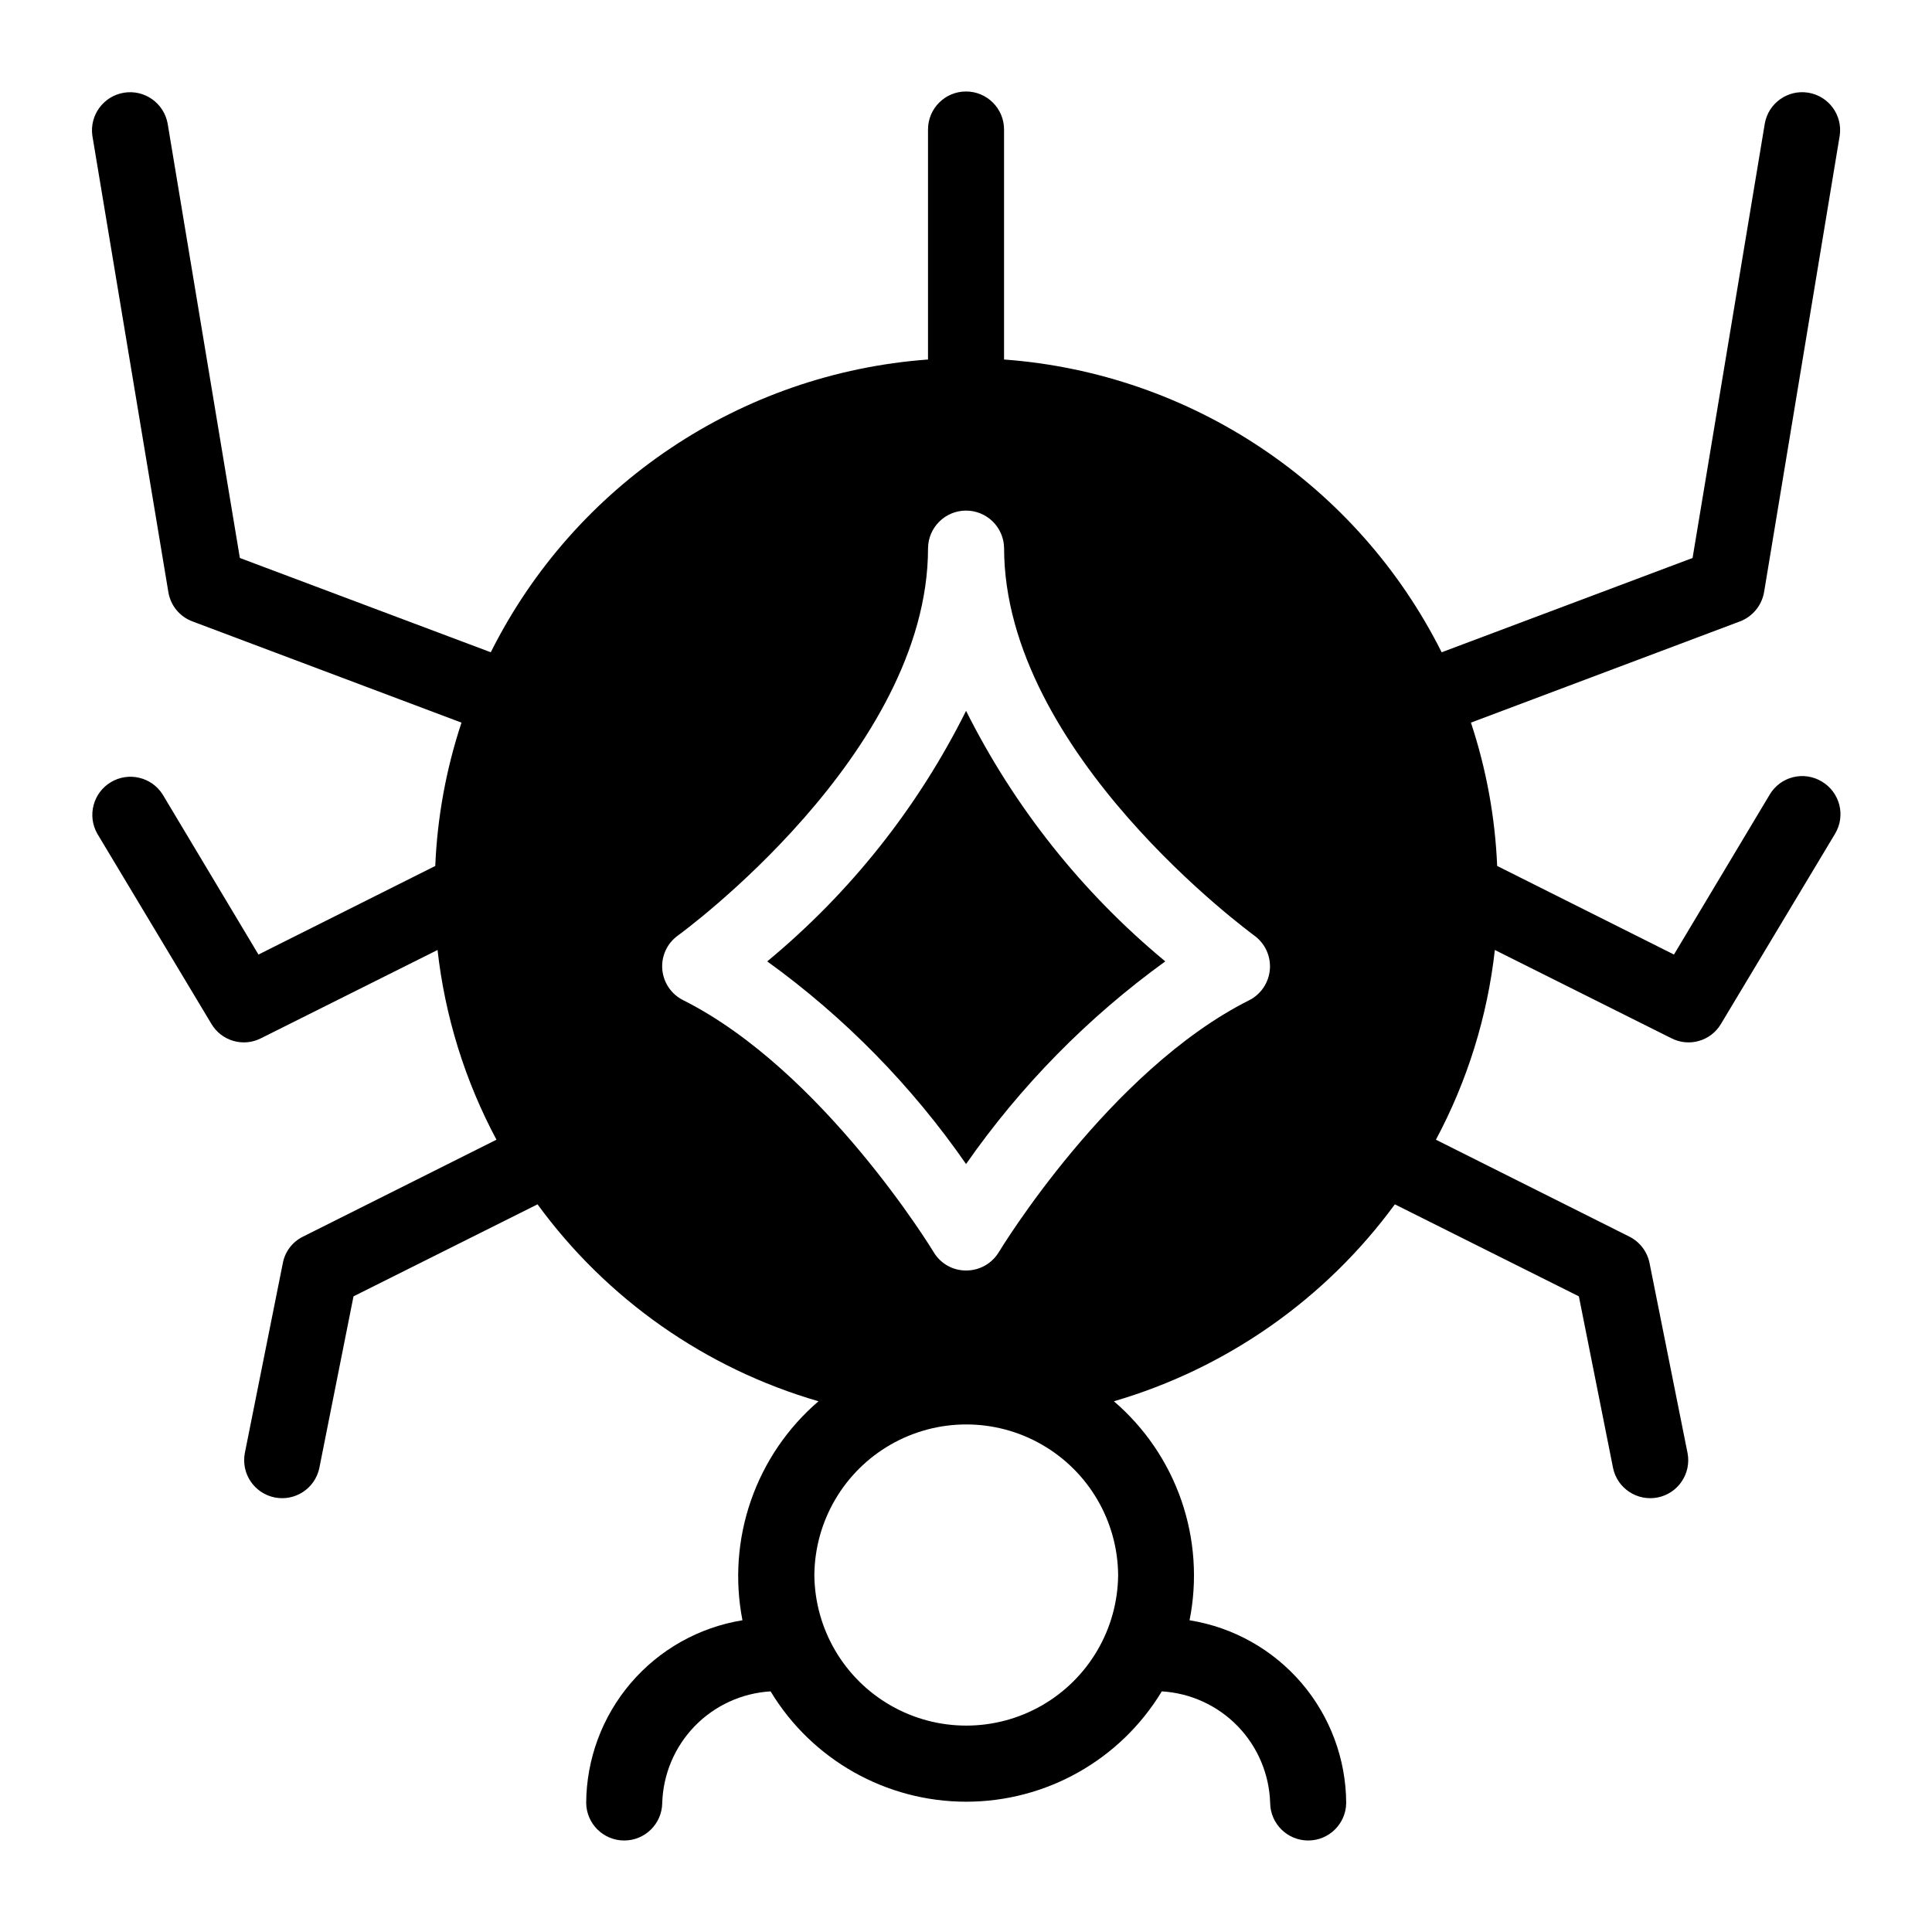 <?xml version="1.0" encoding="UTF-8"?>
<!-- Uploaded to: ICON Repo, www.svgrepo.com, Generator: ICON Repo Mixer Tools -->
<svg fill="#000000" width="800px" height="800px" version="1.1" viewBox="144 144 512 512" xmlns="http://www.w3.org/2000/svg">
 <path d="m626.81 351.12c-2.281-1.383-5.023-1.801-7.613-1.16-2.594 0.645-4.82 2.297-6.188 4.586l-25.391 42.418-46.852-23.477v0.004c-0.543-12.926-2.883-25.711-6.953-37.988l71.234-26.801v0.004c3.371-1.266 5.824-4.215 6.449-7.762l20.051-121.01c0.789-5.43-2.922-10.492-8.34-11.371-5.418-0.883-10.539 2.746-11.512 8.148l-19.145 115.16-66.496 24.988c-22.301-44.477-66.348-73.945-115.97-77.586v-60.957c0-5.562-4.512-10.074-10.074-10.074-5.566 0-10.078 4.512-10.078 10.074v60.957c-49.594 3.641-93.609 33.117-115.87 77.586l-66.496-24.988-19.145-115.16c-1-5.402-6.129-9.02-11.551-8.145-5.426 0.879-9.152 5.926-8.398 11.367l20.152 121.01c0.586 3.562 3.051 6.531 6.445 7.762l71.234 26.801v-0.004c-4.07 12.277-6.41 25.062-6.953 37.988l-46.852 23.477-25.391-42.422c-2.93-4.629-9.02-6.078-13.723-3.262s-6.305 8.871-3.606 13.641l30.227 50.379c2.684 4.582 8.48 6.266 13.199 3.828l46.75-23.375c1.969 17.598 7.269 34.66 15.617 50.277l-51.285 25.695c-2.797 1.371-4.777 3.988-5.34 7.051l-10.078 50.379h0.004c-0.988 5.41 2.547 10.609 7.941 11.684 5.391 1.07 10.648-2.379 11.805-7.754l9.066-45.543 48.766-24.383h0.004c18.359 25.156 44.547 43.512 74.457 52.191-8.188 7.031-14.363 16.105-17.902 26.301-3.543 10.195-4.316 21.145-2.25 31.734-11.523 1.871-22.008 7.766-29.59 16.641s-11.77 20.152-11.82 31.824c0.098 5.496 4.582 9.898 10.078 9.898 5.492 0 9.977-4.402 10.074-9.898 0.215-7.633 3.285-14.91 8.598-20.395 5.316-5.481 12.492-8.773 20.117-9.227 10.969 18.152 30.629 29.242 51.84 29.242 21.207 0 40.871-11.09 51.836-29.242 7.625 0.453 14.801 3.746 20.117 9.227 5.316 5.484 8.383 12.762 8.598 20.395 0.098 5.496 4.582 9.898 10.078 9.898 5.492 0 9.977-4.402 10.074-9.898-0.051-11.688-4.254-22.977-11.855-31.855-7.606-8.875-18.113-14.762-29.656-16.609 2.109-10.582 1.363-21.535-2.16-31.734-3.523-10.199-9.699-19.277-17.891-26.301 29.887-8.734 56.055-27.078 74.457-52.191l48.766 24.383 9.07 45.543c1.156 5.375 6.414 8.824 11.809 7.754 5.391-1.074 8.926-6.273 7.938-11.684l-10.078-50.379h0.004c-0.602-3.047-2.57-5.648-5.34-7.051l-51.285-25.691v-0.004c8.348-15.617 13.648-32.68 15.617-50.277l46.75 23.375c4.719 2.438 10.52 0.754 13.199-3.828l30.227-50.379c1.371-2.297 1.766-5.043 1.105-7.633-0.664-2.59-2.328-4.812-4.633-6.172zm-151.73 57.938c-37.18 18.641-66.098 66.297-66.398 66.801-1.844 3.019-5.129 4.852-8.664 4.836-3.512 0.016-6.766-1.824-8.566-4.836-0.305-0.504-29.32-48.16-66.398-66.801-3.148-1.562-5.25-4.66-5.539-8.168-0.289-3.504 1.277-6.902 4.129-8.961 0.707-0.504 66.297-48.262 66.297-102.67 0.07-5.492 4.531-9.918 10.027-9.945 5.496-0.027 10 4.352 10.125 9.848 0 54.508 65.691 102.27 66.297 102.77 2.844 2.051 4.41 5.434 4.144 8.93-0.27 3.496-2.332 6.602-5.453 8.199zm-34.762 152.34c-0.125 14.297-7.824 27.457-20.227 34.57-12.402 7.113-27.648 7.113-40.051 0s-20.102-20.273-20.227-34.57c0.125-14.297 7.824-27.457 20.227-34.57s27.648-7.113 40.051 0c12.402 7.113 20.102 20.273 20.227 34.57zm12.492-162.62c-20.484 14.816-38.332 32.969-52.793 53.703-14.398-20.758-32.215-38.918-52.695-53.703 22.012-18.207 39.961-40.828 52.695-66.398 12.797 25.559 30.777 48.172 52.793 66.398z"/>
</svg>